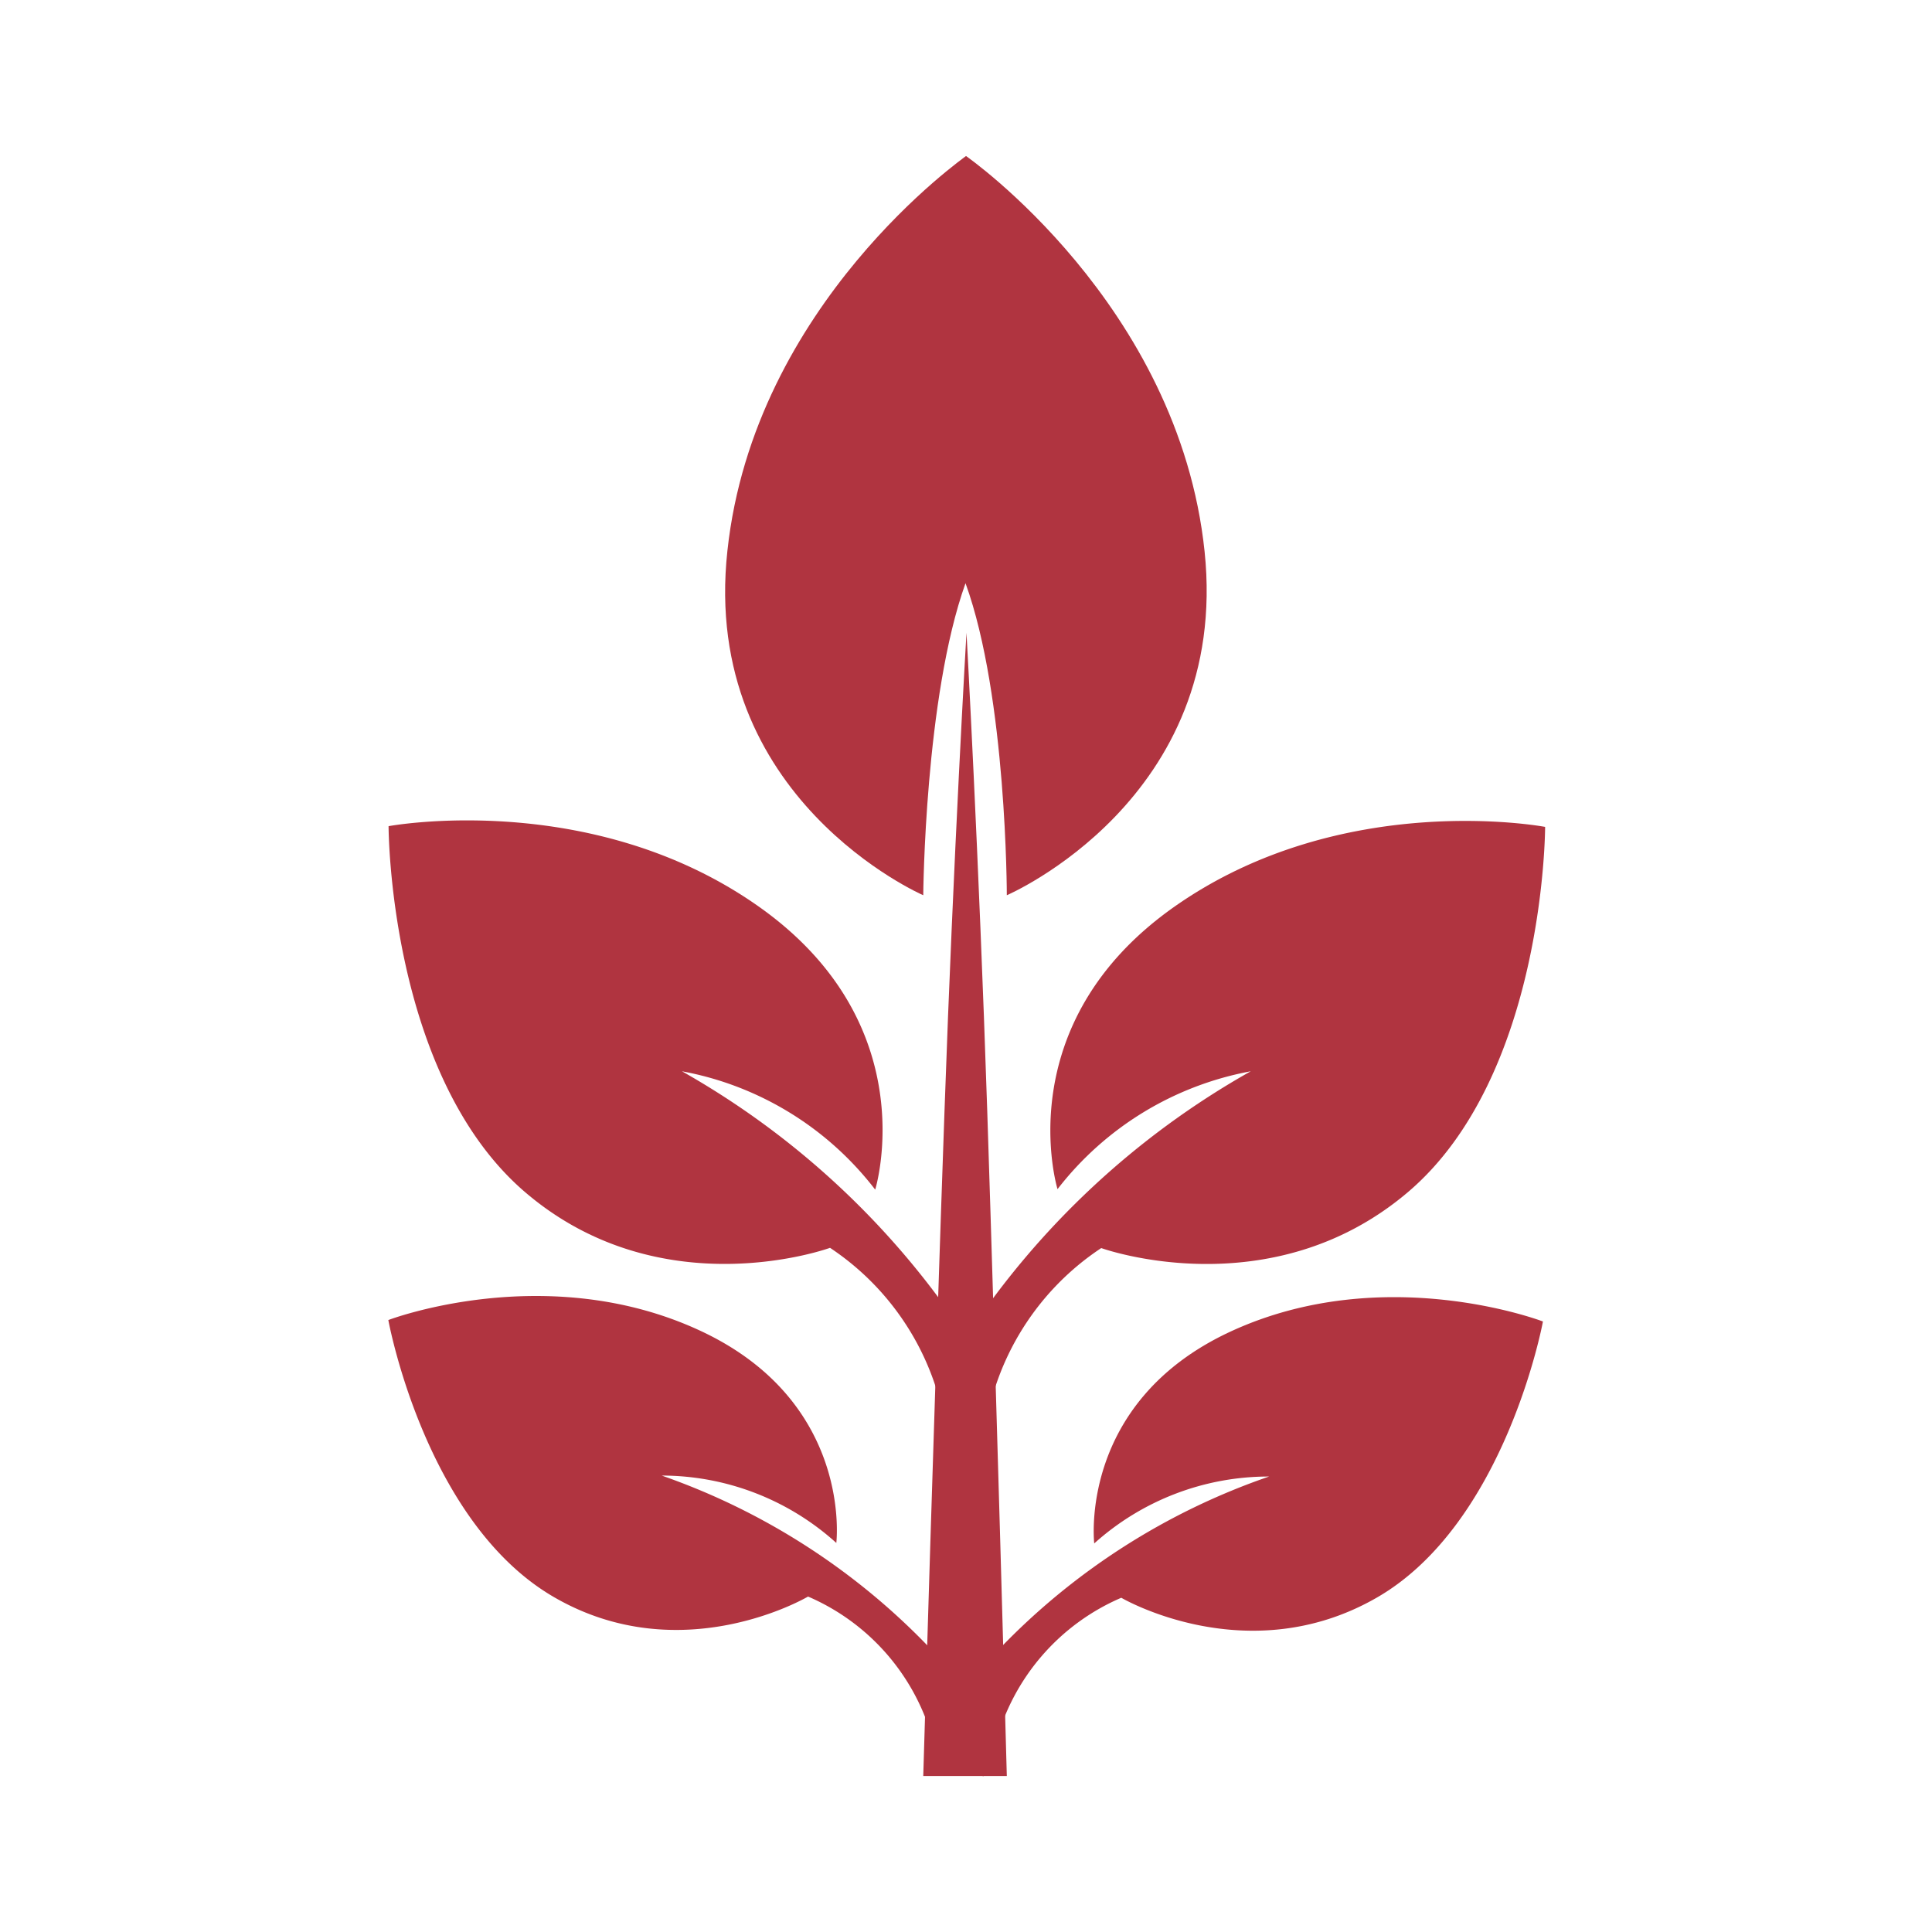 <svg viewBox="0 0 80 80" xmlns="http://www.w3.org/2000/svg"><defs><style>.cls-1{fill:#b03440;}</style></defs><g data-sanitized-data-name="Capa 1" data-name="Capa 1" id="Capa_1"><path d="M39.11,46c.37-10.62.91-19.8.91-19.8s.51,9.18.86,19.81.81,27.53.81,27.53H38.23S38.73,56.63,39.11,46Z" class="cls-1"></path><path d="M40,55.36a34.2,34.2,0,0,1,11.79-11,13.13,13.13,0,0,0-8,4.88s-2.1-6.83,4.86-11.71,15.33-3.29,15.33-3.29,0,10.32-5.7,15.14S45.6,51.68,45.6,51.68A11,11,0,0,0,40.7,60C40,65.86,40,55.36,40,55.36Z" class="cls-1"></path><path d="M41.37,68.29a28.16,28.16,0,0,1,11.18-7.15,10.8,10.8,0,0,0-7.24,2.77s-.69-5.85,5.66-8.78,12.92-.41,12.92-.41S62.35,63.09,57,66.16s-10.57,0-10.57,0a9.07,9.07,0,0,0-5.19,6C39.86,76.81,41.37,68.29,41.37,68.29Z" class="cls-1"></path><path d="M40,55.36a34.19,34.19,0,0,0-11.76-11,13.08,13.08,0,0,1,8,4.9s2.12-6.82-4.82-11.72-15.33-3.33-15.33-3.33,0,10.32,5.66,15.16,12.62,2.3,12.62,2.3a11,11,0,0,1,4.88,8.27C39.91,65.86,40,55.36,40,55.36Z" class="cls-1"></path><path d="M38.55,68.29A28.22,28.22,0,0,0,27.4,61.1a10.79,10.79,0,0,1,7.23,2.79s.71-5.84-5.64-8.79-12.91-.44-12.91-.44S17.59,63,22.9,66.11s10.56,0,10.56,0a9.07,9.07,0,0,1,5.18,6C40,76.81,38.55,68.29,38.55,68.29Z" class="cls-1"></path><path d="M30.12,22.81C31.22,12.56,40,6.48,40,6.46h0s8.81,6.12,9.88,16.38-8.19,14.23-8.19,14.23,0-8.21-1.71-12.92c-1.69,4.71-1.75,12.92-1.75,12.92S29,33.07,30.12,22.81Z" class="cls-1"></path></g></svg>